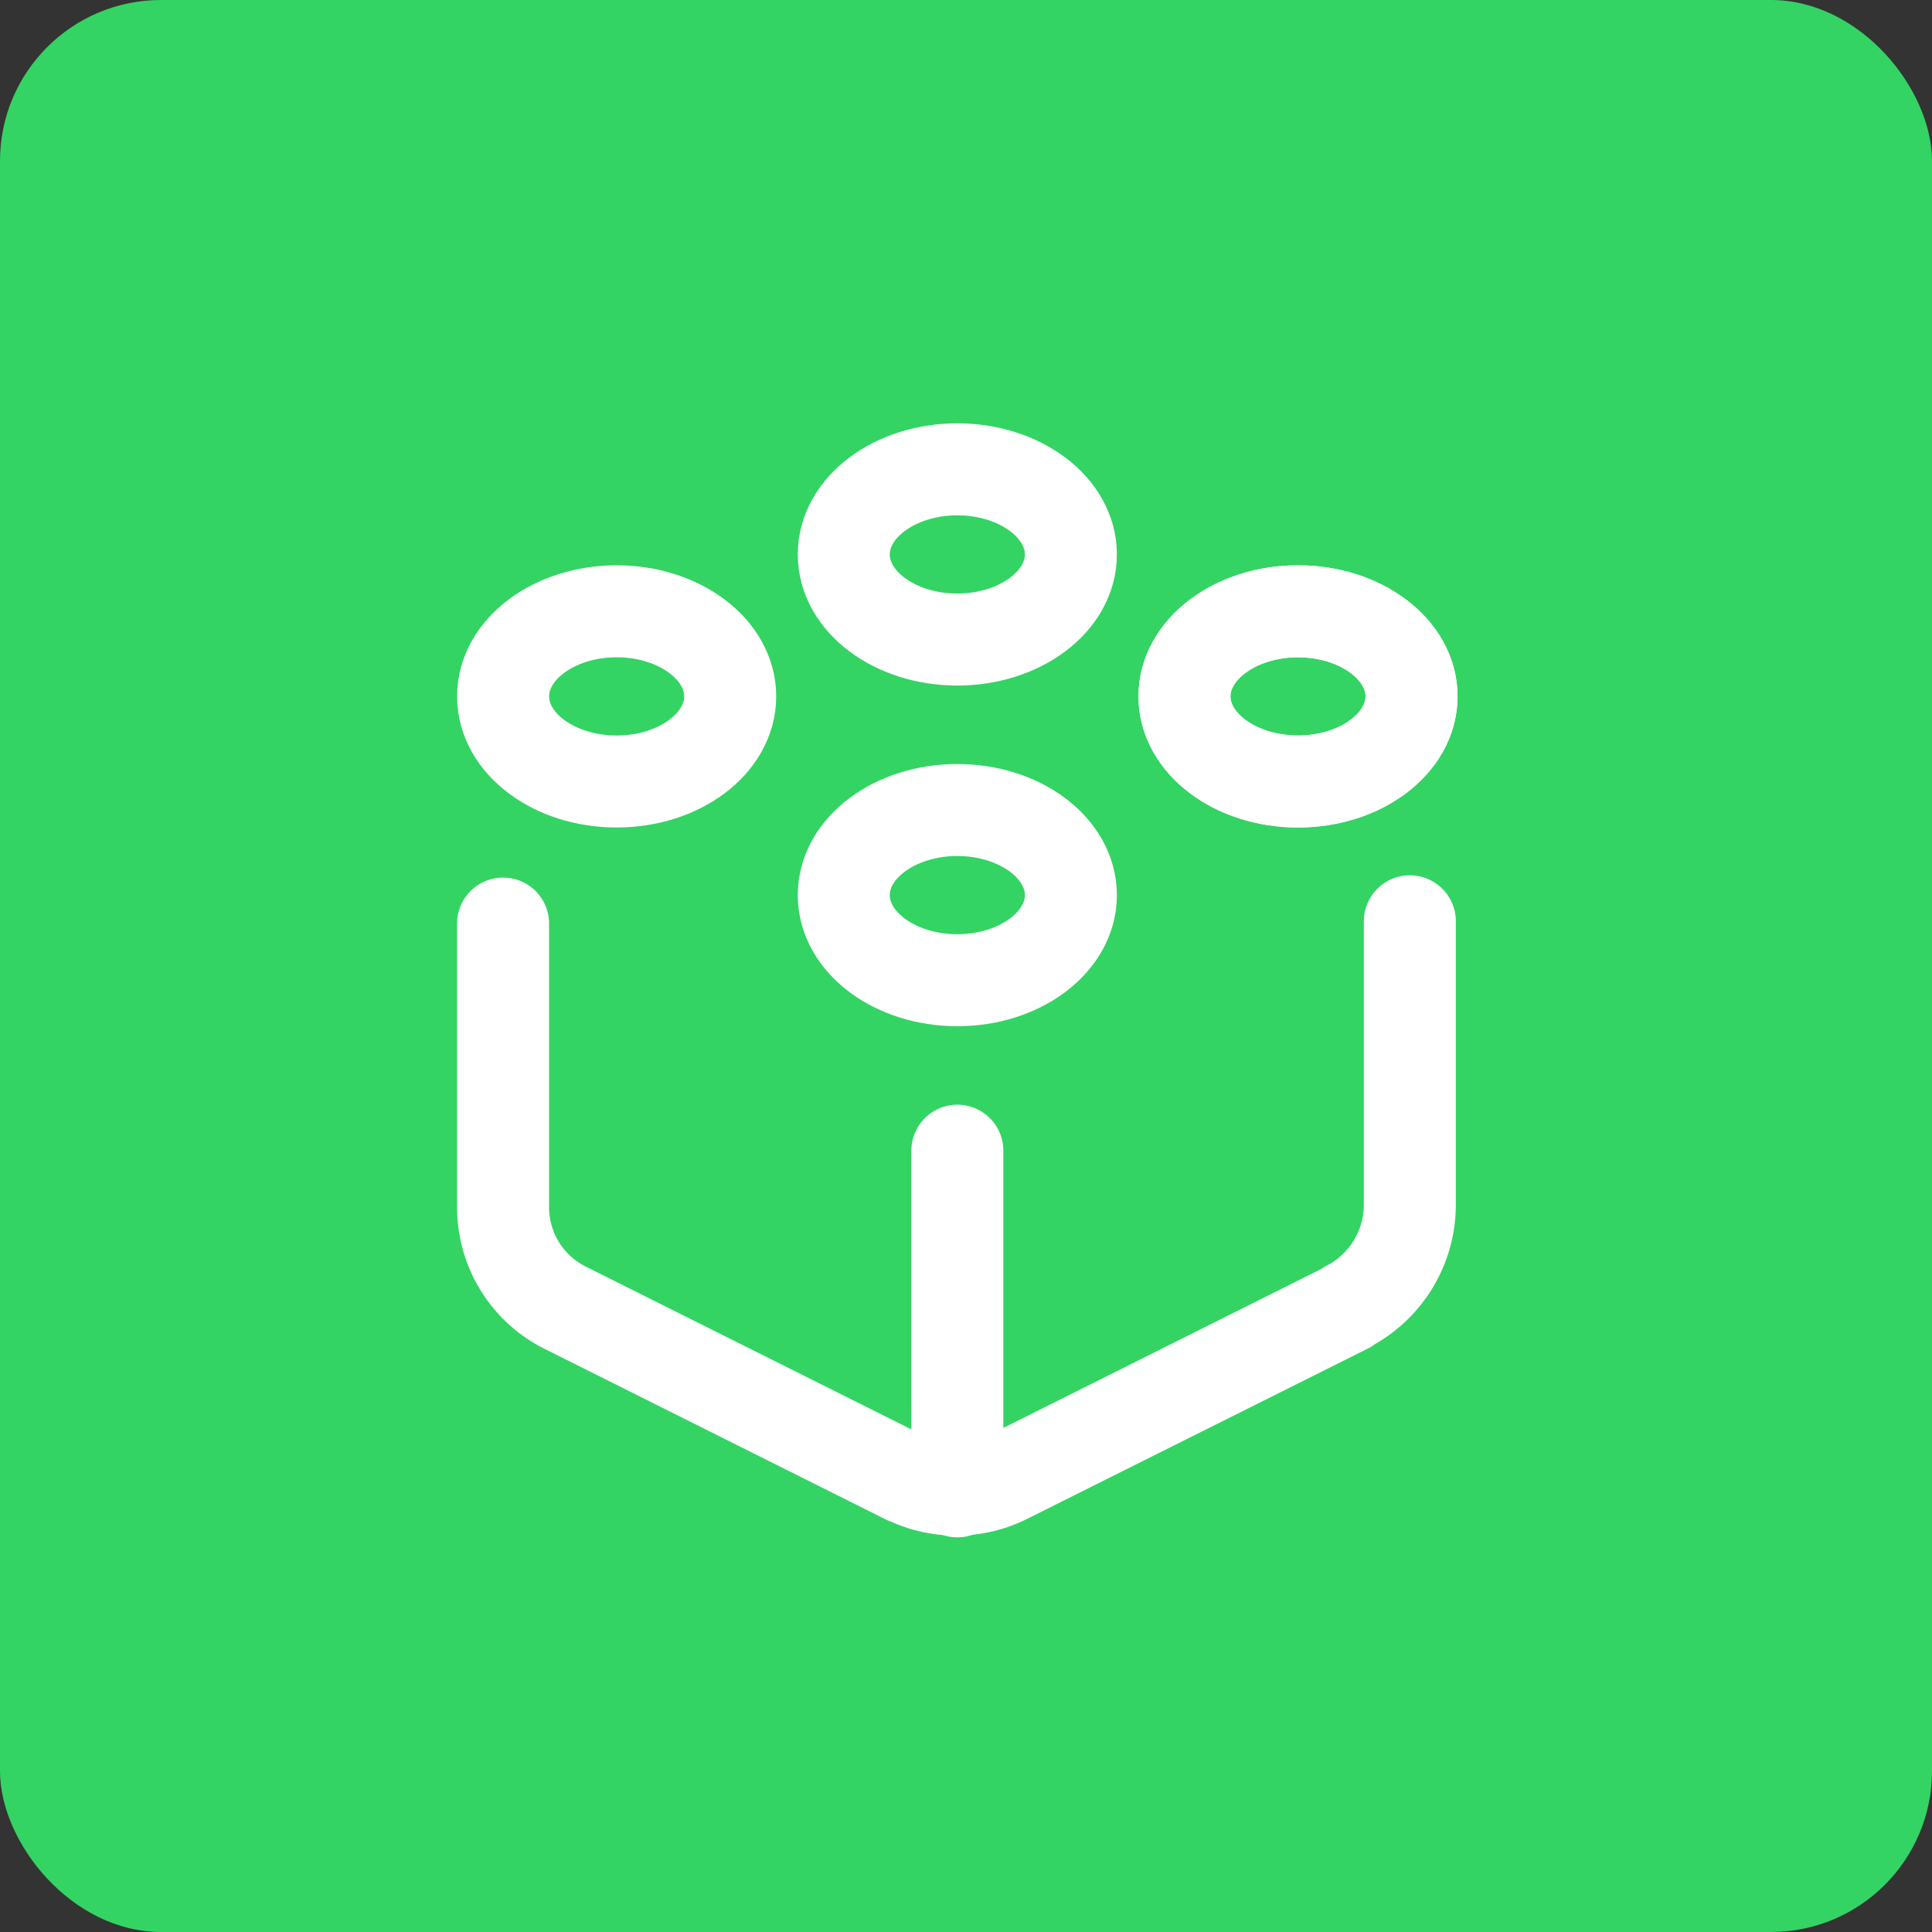 <svg xmlns="http://www.w3.org/2000/svg" width="84" height="84" viewBox="0 0 84 84">
  <rect x="0" y="0" width="84" height="84" fill="#333333" stroke="none"/>
  <g id="Gruppe_158704" data-name="Gruppe 158704" transform="translate(-1597 -352)">
    <rect id="Rechteck_151402" data-name="Rechteck 151402" width="84" height="84" rx="7" transform="translate(1597 352)" fill="#33d463"/>
    <g id="programming-code-plugin" transform="translate(1609 365)">
      <g id="Gruppe_152487" data-name="Gruppe 152487" transform="translate(9.872 7.406)">
        <path id="Pfad_26995" data-name="Pfad 26995" d="M14.937,3C12.211,3,10,4.658,10,6.7s2.211,3.7,4.937,3.7,4.937-1.658,4.937-3.7S17.664,3,14.937,3Z" transform="translate(4.814 -3)" fill="none" stroke="#fff" stroke-linecap="round" stroke-linejoin="round" stroke-width="4"/>
        <path id="Pfad_26996" data-name="Pfad 26996" d="M14.937,9C12.211,9,10,10.658,10,12.7s2.211,3.7,4.937,3.7,4.937-1.658,4.937-3.7S17.664,9,14.937,9Z" transform="translate(4.814 5.812)" fill="none" stroke="#fff" stroke-linecap="round" stroke-linejoin="round" stroke-width="4"/>
        <path id="Pfad_26997" data-name="Pfad 26997" d="M20.937,5.5C18.211,5.5,16,7.158,16,9.2s2.211,3.7,4.937,3.7,4.937-1.658,4.937-3.7-2.211-3.7-4.937-3.7Z" transform="translate(13.626 0.672)" fill="none" stroke="#fff" stroke-linecap="round" stroke-linejoin="round" stroke-width="4"/>
        <path id="Pfad_26998" data-name="Pfad 26998" d="M20.937,5.5C18.211,5.5,16,7.158,16,9.2s2.211,3.7,4.937,3.7,4.937-1.658,4.937-3.7-2.211-3.7-4.937-3.7Z" transform="translate(13.626 0.672)" fill="none" stroke="#fff" stroke-linecap="round" stroke-linejoin="round" stroke-width="4"/>
        <path id="Pfad_26999" data-name="Pfad 26999" d="M8.937,5.5C6.211,5.5,4,7.158,4,9.2s2.211,3.7,4.937,3.7,4.937-1.658,4.937-3.7S11.664,5.5,8.937,5.5Z" transform="translate(-3.998 0.672)" fill="none" stroke="#fff" stroke-linecap="round" stroke-linejoin="round" stroke-width="4"/>
        <path id="Pfad_27000" data-name="Pfad 27000" d="M4,11.059V23.4l0-.025a4.878,4.878,0,0,0,2.716,4.394l14.812,7.406-.025-.025a4.915,4.915,0,0,0,4.394,0l14.812-7.406v-.025A4.988,4.988,0,0,0,43.424,23.3V10.96" transform="translate(-3.999 8.691)" fill="none" stroke="#fff" stroke-linecap="round" stroke-linejoin="round" stroke-width="4"/>
        <path id="Pfad_27001" data-name="Pfad 27001" d="M12,15V29.812" transform="translate(7.752 14.624)" fill="none" stroke="#fff" stroke-linecap="round" stroke-linejoin="round" stroke-width="4"/>
      </g>
      <path id="Pfad_27002" data-name="Pfad 27002" d="M0,0H59.248V59.248H0Z" fill="none"/>
    </g>
  </g>
</svg>
